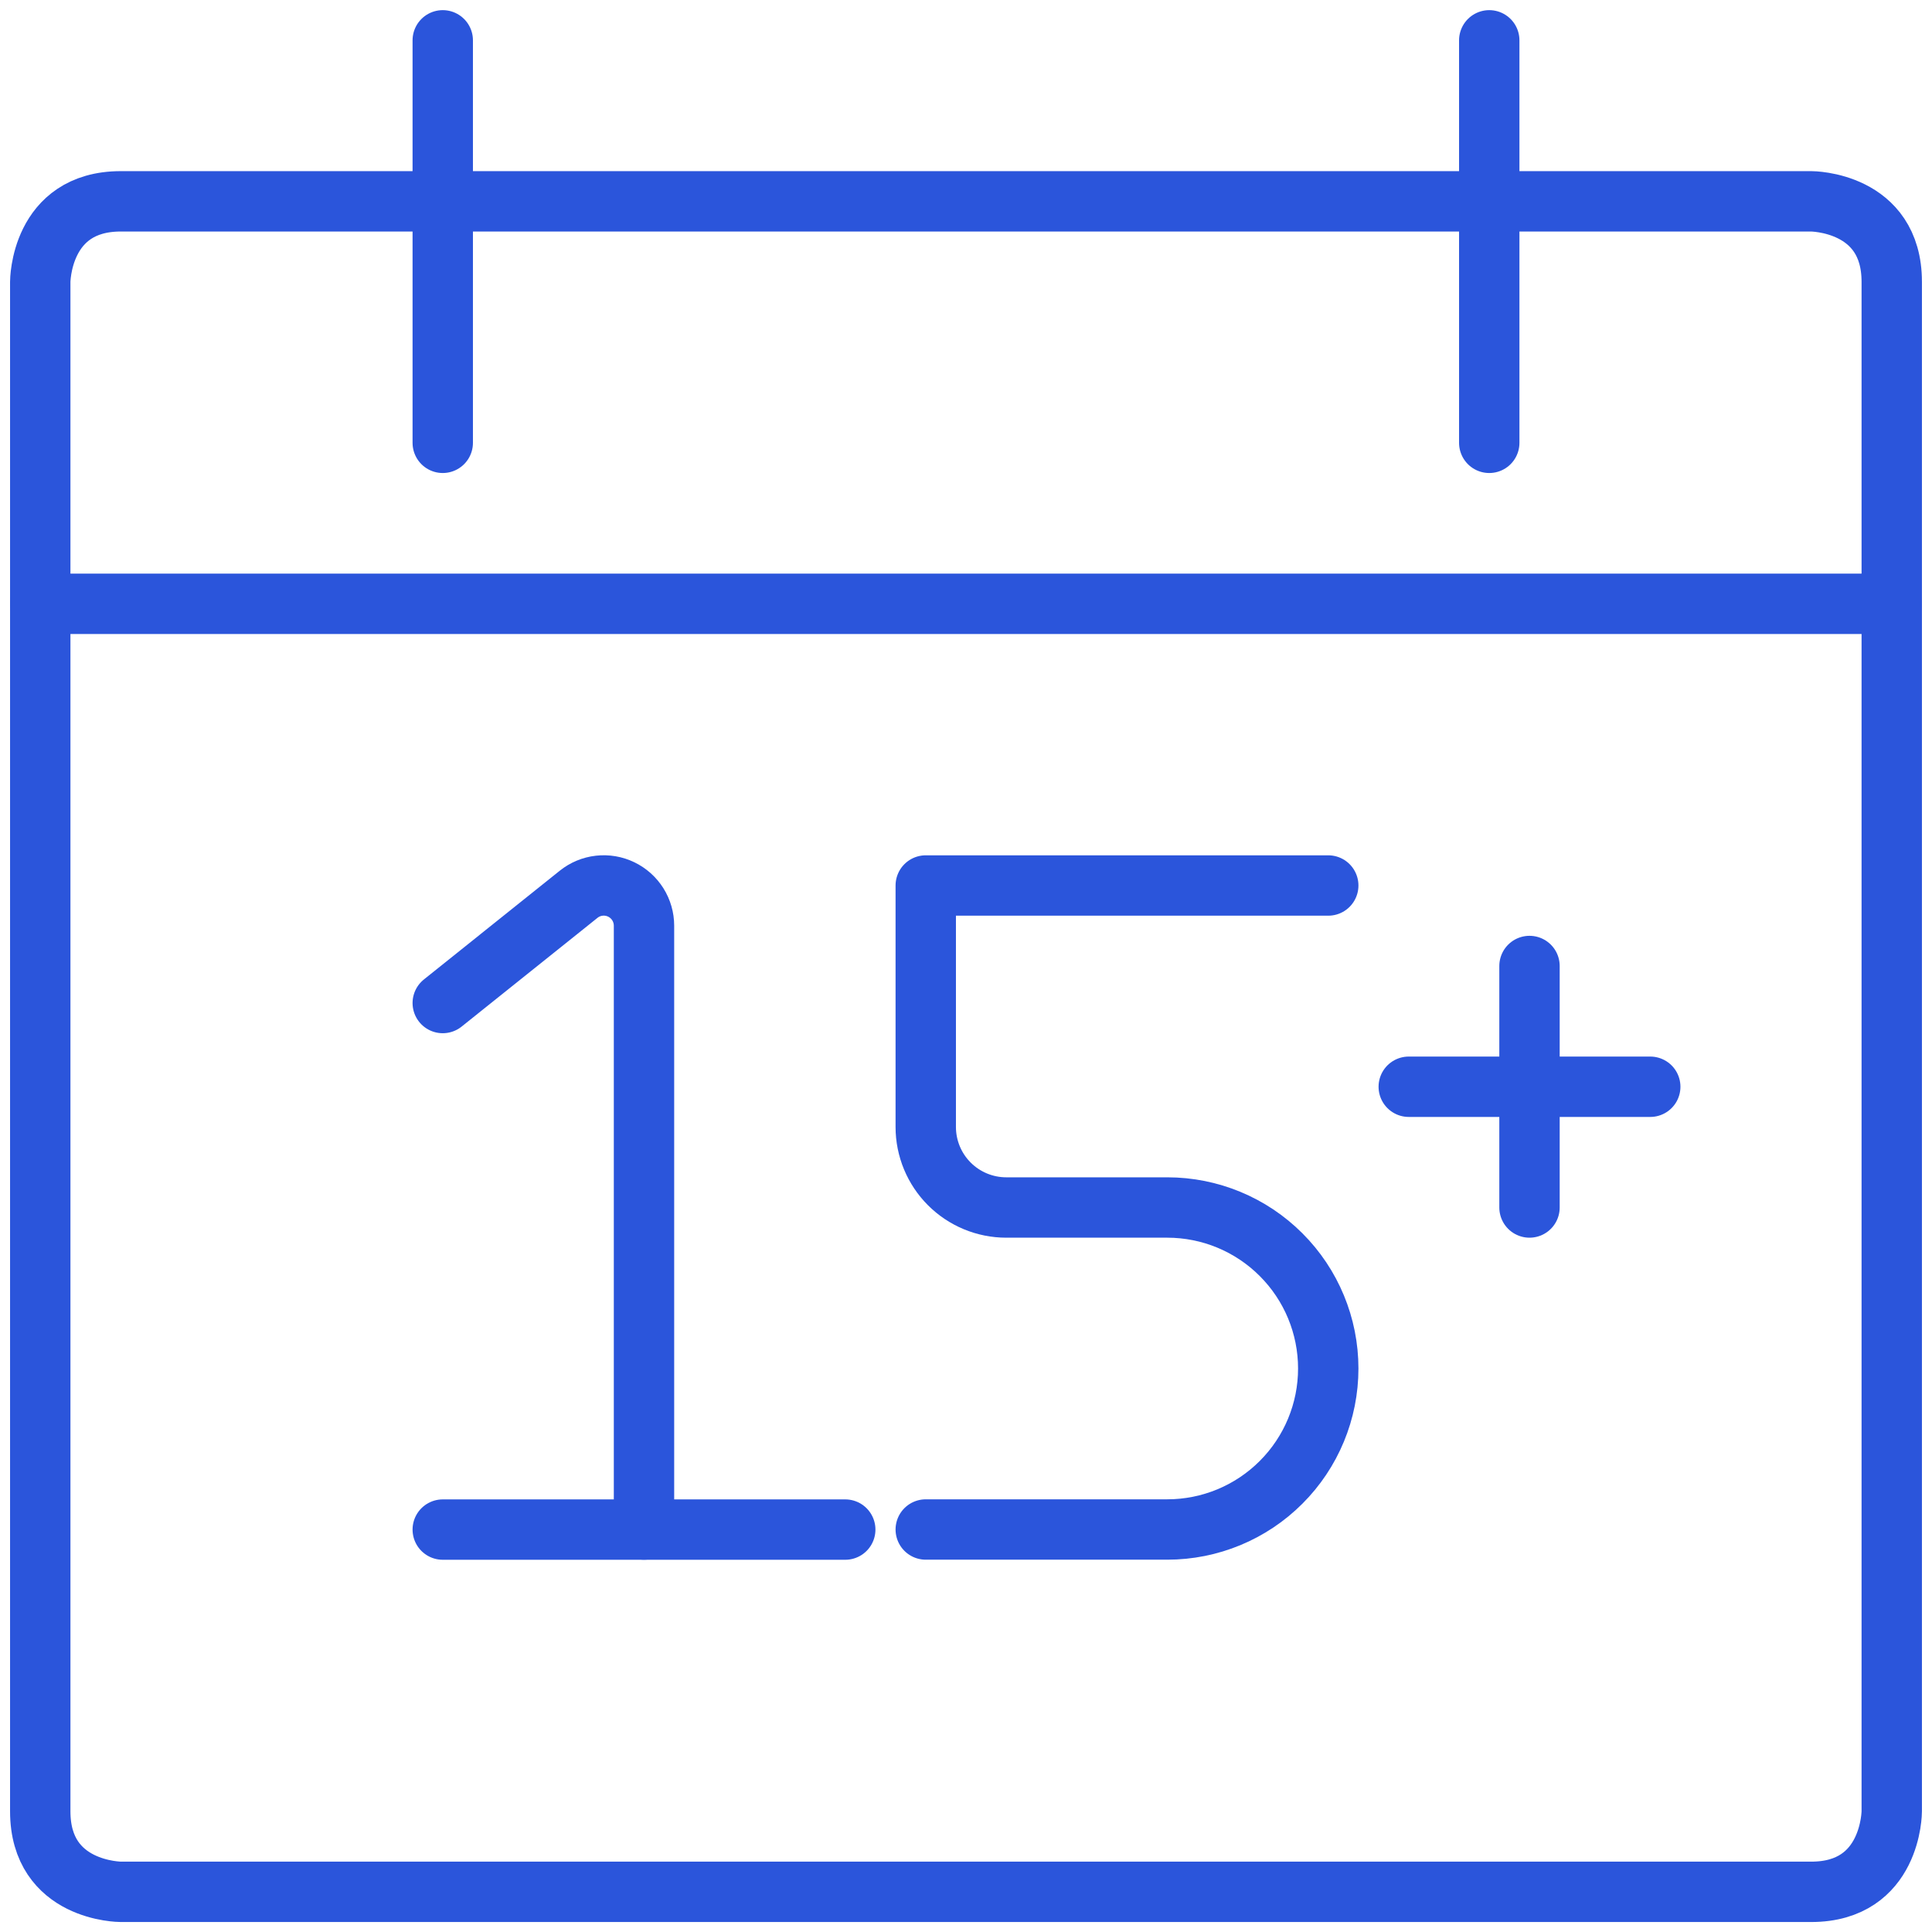 <svg width="48" height="48" viewBox="0 0 48 48" fill="none" xmlns="http://www.w3.org/2000/svg">
<g clip-path="url(#clip0_16392_7976)">
<path d="M3 5.002H45C45 5.002 47 5.002 47 7.002V45.002C47 45.002 47 47.002 45 47.002H3C3 47.002 1 47.002 1 45.002V7.002C1 7.002 1 5.002 3 5.002Z" stroke="#2B55DB" stroke-width="1.5" stroke-linecap="round" stroke-linejoin="round"/>
<path d="M38 24V30" stroke="#2B55DB" stroke-width="1.5" stroke-linecap="round" stroke-linejoin="round"/>
<path d="M41 27H35" stroke="#2B55DB" stroke-width="1.5" stroke-linecap="round" stroke-linejoin="round"/>
<path d="M11 1.002V11.002" stroke="#2B55DB" stroke-width="1.5" stroke-linecap="round" stroke-linejoin="round"/>
<path d="M37 1.002V11.002" stroke="#2B55DB" stroke-width="1.5" stroke-linecap="round" stroke-linejoin="round"/>
<path d="M1 15.002H47" stroke="#2B55DB" stroke-width="1.5" stroke-linecap="round" stroke-linejoin="round"/>
<path d="M33 22H23V28C23 28.53 23.211 29.039 23.586 29.414C23.961 29.789 24.47 30 25 30H29C30.061 30 31.078 30.421 31.828 31.172C32.579 31.922 33 32.939 33 34C33 35.061 32.579 36.078 31.828 36.828C31.078 37.579 30.061 38 29 38H23" stroke="#2B55DB" stroke-width="1.5" stroke-linecap="round" stroke-linejoin="round"/>
<path d="M11 38.002H21" stroke="#2B55DB" stroke-width="1.5" stroke-linecap="round" stroke-linejoin="round"/>
<path d="M16 38V23C16 22.811 15.947 22.627 15.847 22.467C15.747 22.308 15.604 22.18 15.434 22.098C15.264 22.016 15.075 21.984 14.888 22.005C14.7 22.026 14.523 22.1 14.376 22.218L11 24.92" stroke="#2B55DB" stroke-width="1.5" stroke-linecap="round" stroke-linejoin="round"/>
</g>
<defs>
<clipPath id="clip0_16392_7976">
<rect width="48" height="48" fill="white"/>
</clipPath>
</defs>
</svg>
